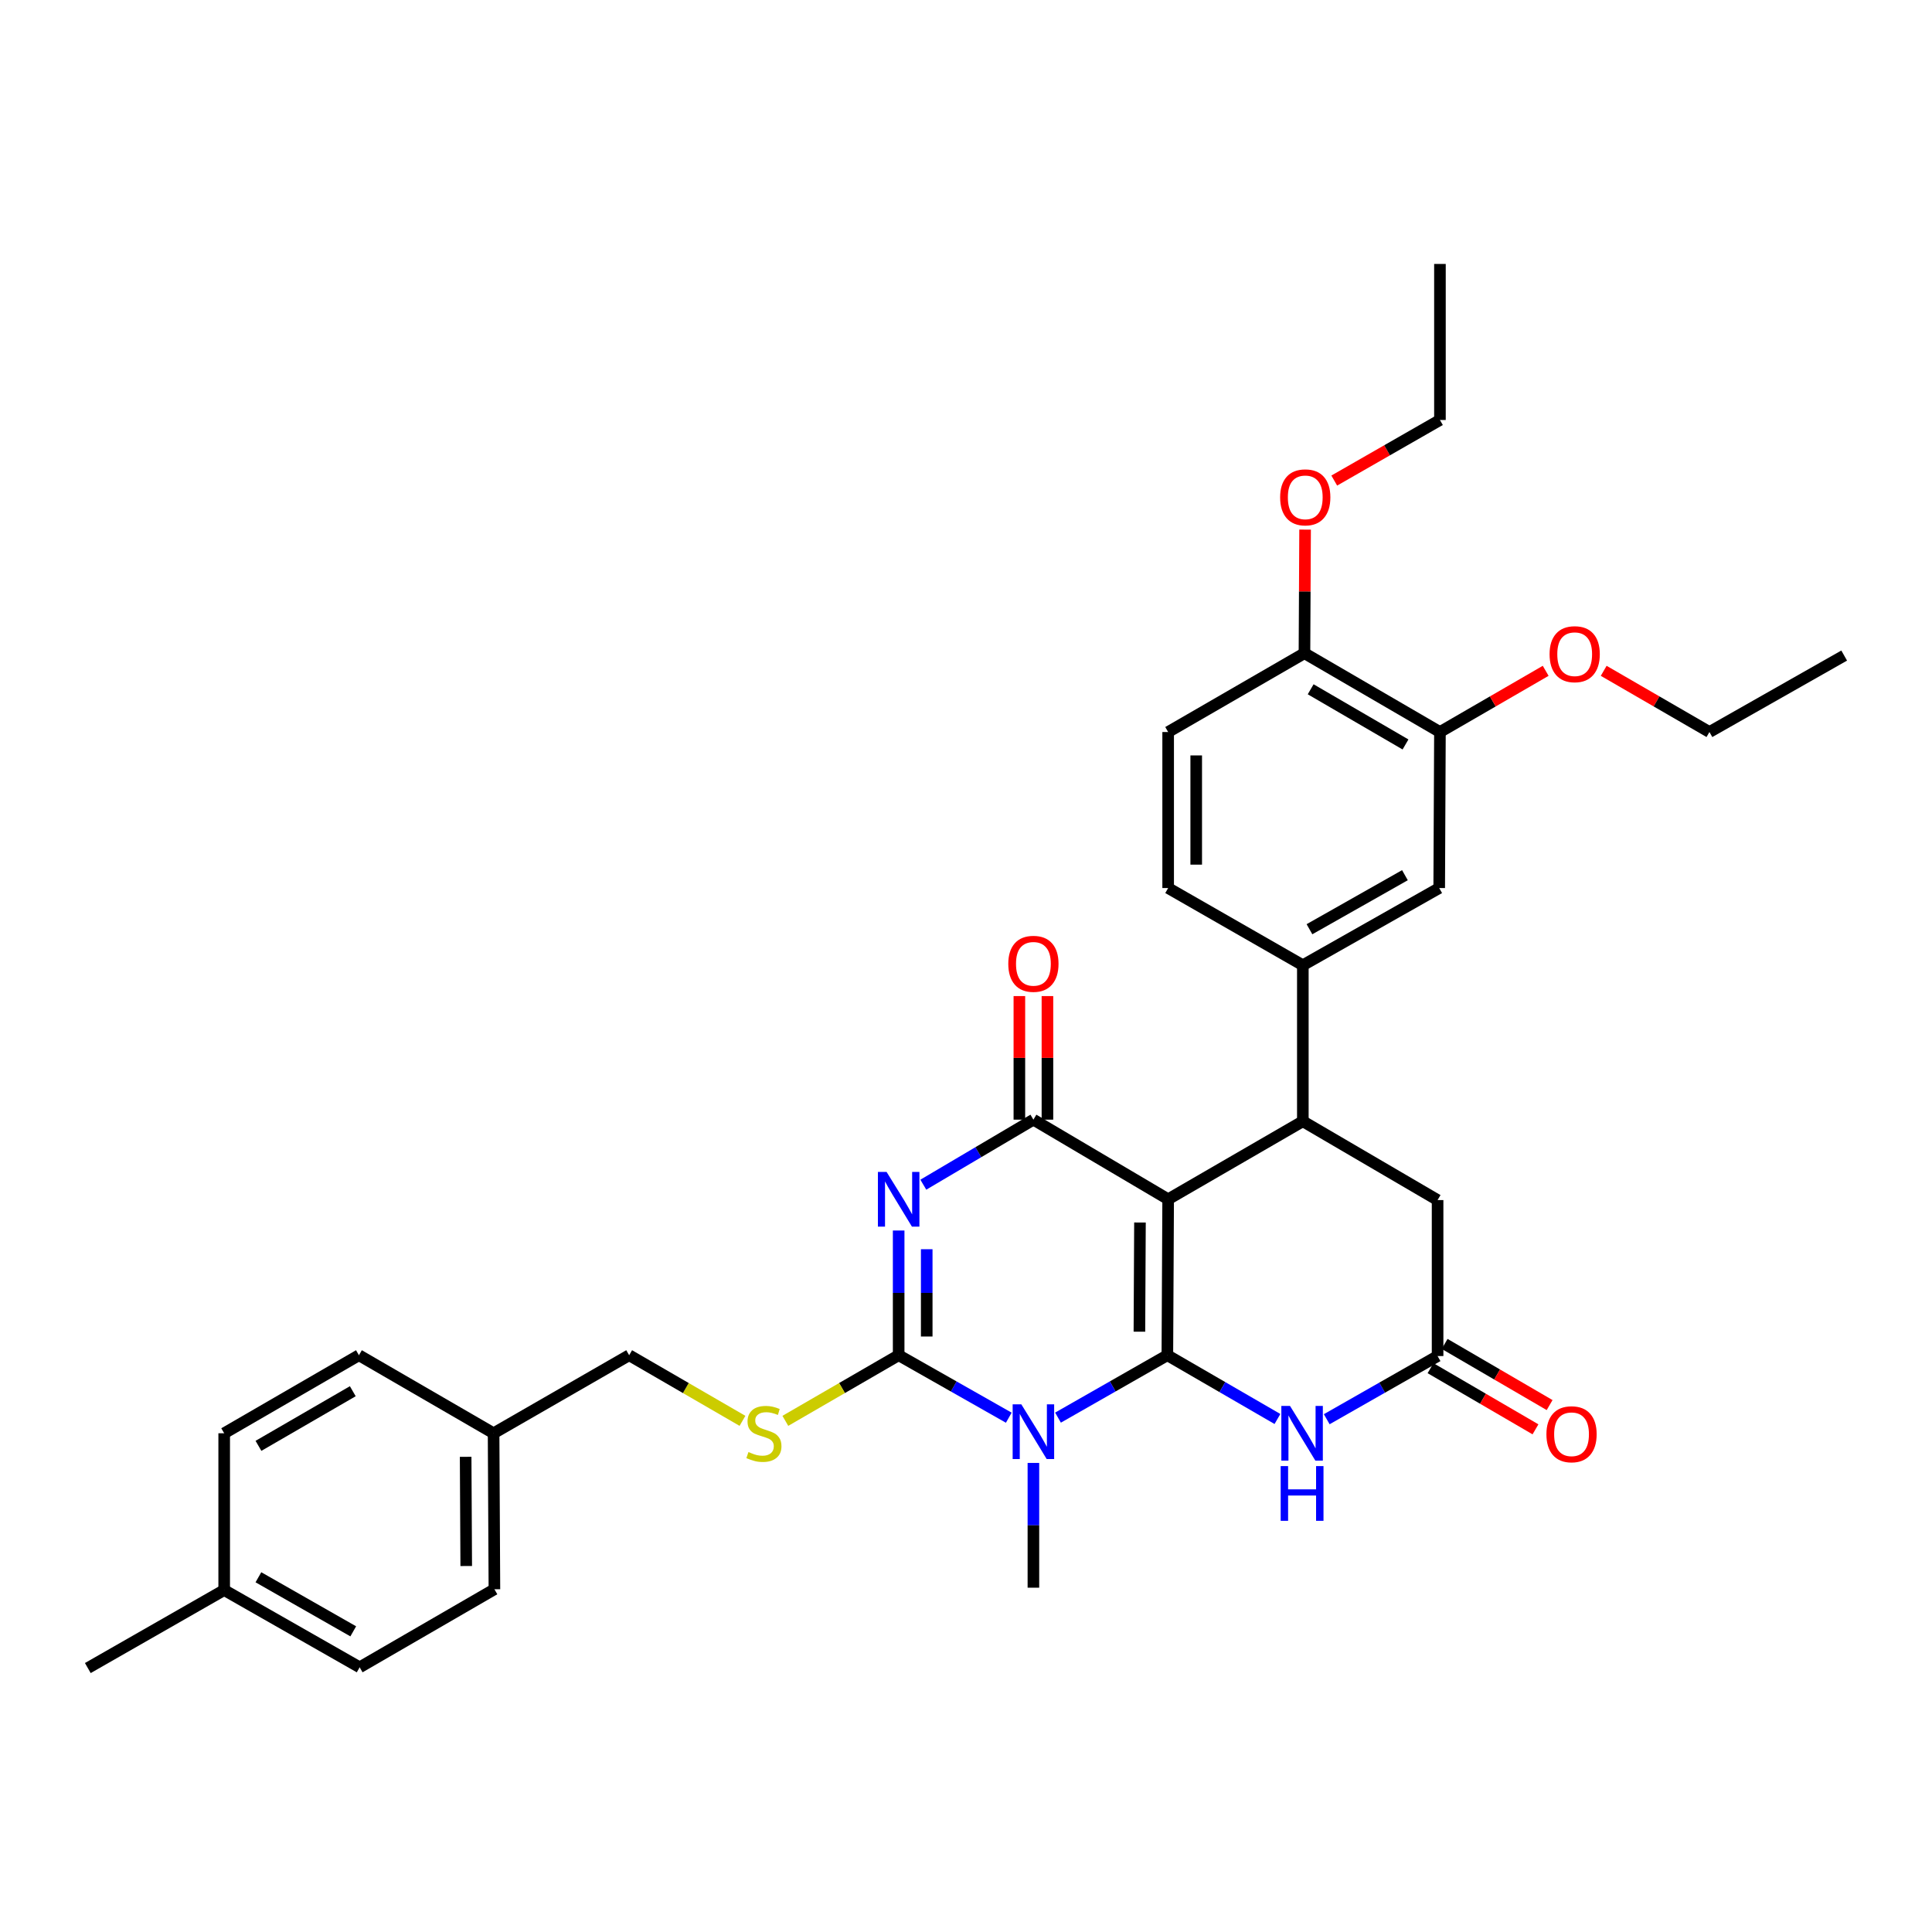 <?xml version='1.0' encoding='iso-8859-1'?>
<svg version='1.1' baseProfile='full'
              xmlns='http://www.w3.org/2000/svg'
                      xmlns:rdkit='http://www.rdkit.org/xml'
                      xmlns:xlink='http://www.w3.org/1999/xlink'
                  xml:space='preserve'
width='1000px' height='1000px' viewBox='0 0 1000 1000'>
<!-- END OF HEADER -->
<rect style='opacity:1.0;fill:#FFFFFF;stroke:none' width='1000' height='1000' x='0' y='0'> </rect>
<path class='bond-0' d='M 604.222,701.463 L 604.634,620.734' style='fill:none;fill-rule:evenodd;stroke:#000000;stroke-width:6px;stroke-linecap:butt;stroke-linejoin:miter;stroke-opacity:1' />
<path class='bond-0' d='M 589.757,689.28 L 590.045,632.77' style='fill:none;fill-rule:evenodd;stroke:#000000;stroke-width:6px;stroke-linecap:butt;stroke-linejoin:miter;stroke-opacity:1' />
<path class='bond-1' d='M 604.222,701.463 L 575.923,717.614' style='fill:none;fill-rule:evenodd;stroke:#000000;stroke-width:6px;stroke-linecap:butt;stroke-linejoin:miter;stroke-opacity:1' />
<path class='bond-1' d='M 575.923,717.614 L 547.624,733.764' style='fill:none;fill-rule:evenodd;stroke:#0000FF;stroke-width:6px;stroke-linecap:butt;stroke-linejoin:miter;stroke-opacity:1' />
<path class='bond-5' d='M 604.222,701.463 L 632.713,717.966' style='fill:none;fill-rule:evenodd;stroke:#000000;stroke-width:6px;stroke-linecap:butt;stroke-linejoin:miter;stroke-opacity:1' />
<path class='bond-5' d='M 632.713,717.966 L 661.204,734.468' style='fill:none;fill-rule:evenodd;stroke:#0000FF;stroke-width:6px;stroke-linecap:butt;stroke-linejoin:miter;stroke-opacity:1' />
<path class='bond-4' d='M 604.634,620.734 L 534.889,579.535' style='fill:none;fill-rule:evenodd;stroke:#000000;stroke-width:6px;stroke-linecap:butt;stroke-linejoin:miter;stroke-opacity:1' />
<path class='bond-6' d='M 604.634,620.734 L 674.347,580.366' style='fill:none;fill-rule:evenodd;stroke:#000000;stroke-width:6px;stroke-linecap:butt;stroke-linejoin:miter;stroke-opacity:1' />
<path class='bond-3' d='M 522.144,733.802 L 493.644,717.633' style='fill:none;fill-rule:evenodd;stroke:#0000FF;stroke-width:6px;stroke-linecap:butt;stroke-linejoin:miter;stroke-opacity:1' />
<path class='bond-3' d='M 493.644,717.633 L 465.144,701.463' style='fill:none;fill-rule:evenodd;stroke:#000000;stroke-width:6px;stroke-linecap:butt;stroke-linejoin:miter;stroke-opacity:1' />
<path class='bond-18' d='M 534.889,757.212 L 534.889,789.499' style='fill:none;fill-rule:evenodd;stroke:#0000FF;stroke-width:6px;stroke-linecap:butt;stroke-linejoin:miter;stroke-opacity:1' />
<path class='bond-18' d='M 534.889,789.499 L 534.889,821.786' style='fill:none;fill-rule:evenodd;stroke:#000000;stroke-width:6px;stroke-linecap:butt;stroke-linejoin:miter;stroke-opacity:1' />
<path class='bond-2' d='M 465.144,636.913 L 465.144,669.188' style='fill:none;fill-rule:evenodd;stroke:#0000FF;stroke-width:6px;stroke-linecap:butt;stroke-linejoin:miter;stroke-opacity:1' />
<path class='bond-2' d='M 465.144,669.188 L 465.144,701.463' style='fill:none;fill-rule:evenodd;stroke:#000000;stroke-width:6px;stroke-linecap:butt;stroke-linejoin:miter;stroke-opacity:1' />
<path class='bond-2' d='M 479.67,646.595 L 479.67,669.188' style='fill:none;fill-rule:evenodd;stroke:#0000FF;stroke-width:6px;stroke-linecap:butt;stroke-linejoin:miter;stroke-opacity:1' />
<path class='bond-2' d='M 479.67,669.188 L 479.67,691.781' style='fill:none;fill-rule:evenodd;stroke:#000000;stroke-width:6px;stroke-linecap:butt;stroke-linejoin:miter;stroke-opacity:1' />
<path class='bond-33' d='M 477.909,613.194 L 506.399,596.364' style='fill:none;fill-rule:evenodd;stroke:#0000FF;stroke-width:6px;stroke-linecap:butt;stroke-linejoin:miter;stroke-opacity:1' />
<path class='bond-33' d='M 506.399,596.364 L 534.889,579.535' style='fill:none;fill-rule:evenodd;stroke:#000000;stroke-width:6px;stroke-linecap:butt;stroke-linejoin:miter;stroke-opacity:1' />
<path class='bond-9' d='M 465.144,701.463 L 435.819,718.447' style='fill:none;fill-rule:evenodd;stroke:#000000;stroke-width:6px;stroke-linecap:butt;stroke-linejoin:miter;stroke-opacity:1' />
<path class='bond-9' d='M 435.819,718.447 L 406.493,735.43' style='fill:none;fill-rule:evenodd;stroke:#CCCC00;stroke-width:6px;stroke-linecap:butt;stroke-linejoin:miter;stroke-opacity:1' />
<path class='bond-13' d='M 542.152,579.535 L 542.152,547.551' style='fill:none;fill-rule:evenodd;stroke:#000000;stroke-width:6px;stroke-linecap:butt;stroke-linejoin:miter;stroke-opacity:1' />
<path class='bond-13' d='M 542.152,547.551 L 542.152,515.568' style='fill:none;fill-rule:evenodd;stroke:#FF0000;stroke-width:6px;stroke-linecap:butt;stroke-linejoin:miter;stroke-opacity:1' />
<path class='bond-13' d='M 527.625,579.535 L 527.625,547.551' style='fill:none;fill-rule:evenodd;stroke:#000000;stroke-width:6px;stroke-linecap:butt;stroke-linejoin:miter;stroke-opacity:1' />
<path class='bond-13' d='M 527.625,547.551 L 527.625,515.568' style='fill:none;fill-rule:evenodd;stroke:#FF0000;stroke-width:6px;stroke-linecap:butt;stroke-linejoin:miter;stroke-opacity:1' />
<path class='bond-7' d='M 686.717,734.586 L 715.404,718.238' style='fill:none;fill-rule:evenodd;stroke:#0000FF;stroke-width:6px;stroke-linecap:butt;stroke-linejoin:miter;stroke-opacity:1' />
<path class='bond-7' d='M 715.404,718.238 L 744.092,701.891' style='fill:none;fill-rule:evenodd;stroke:#000000;stroke-width:6px;stroke-linecap:butt;stroke-linejoin:miter;stroke-opacity:1' />
<path class='bond-8' d='M 674.347,580.366 L 674.347,499.605' style='fill:none;fill-rule:evenodd;stroke:#000000;stroke-width:6px;stroke-linecap:butt;stroke-linejoin:miter;stroke-opacity:1' />
<path class='bond-34' d='M 674.347,580.366 L 744.092,621.154' style='fill:none;fill-rule:evenodd;stroke:#000000;stroke-width:6px;stroke-linecap:butt;stroke-linejoin:miter;stroke-opacity:1' />
<path class='bond-10' d='M 744.092,701.891 L 744.092,621.154' style='fill:none;fill-rule:evenodd;stroke:#000000;stroke-width:6px;stroke-linecap:butt;stroke-linejoin:miter;stroke-opacity:1' />
<path class='bond-15' d='M 740.435,708.167 L 767.599,723.992' style='fill:none;fill-rule:evenodd;stroke:#000000;stroke-width:6px;stroke-linecap:butt;stroke-linejoin:miter;stroke-opacity:1' />
<path class='bond-15' d='M 767.599,723.992 L 794.763,739.818' style='fill:none;fill-rule:evenodd;stroke:#FF0000;stroke-width:6px;stroke-linecap:butt;stroke-linejoin:miter;stroke-opacity:1' />
<path class='bond-15' d='M 747.748,695.615 L 774.912,711.44' style='fill:none;fill-rule:evenodd;stroke:#000000;stroke-width:6px;stroke-linecap:butt;stroke-linejoin:miter;stroke-opacity:1' />
<path class='bond-15' d='M 774.912,711.44 L 802.075,727.265' style='fill:none;fill-rule:evenodd;stroke:#FF0000;stroke-width:6px;stroke-linecap:butt;stroke-linejoin:miter;stroke-opacity:1' />
<path class='bond-11' d='M 674.347,499.605 L 744.931,459.648' style='fill:none;fill-rule:evenodd;stroke:#000000;stroke-width:6px;stroke-linecap:butt;stroke-linejoin:miter;stroke-opacity:1' />
<path class='bond-11' d='M 677.778,480.969 L 727.187,452.999' style='fill:none;fill-rule:evenodd;stroke:#000000;stroke-width:6px;stroke-linecap:butt;stroke-linejoin:miter;stroke-opacity:1' />
<path class='bond-16' d='M 674.347,499.605 L 604.634,459.648' style='fill:none;fill-rule:evenodd;stroke:#000000;stroke-width:6px;stroke-linecap:butt;stroke-linejoin:miter;stroke-opacity:1' />
<path class='bond-19' d='M 384.304,735.43 L 354.979,718.447' style='fill:none;fill-rule:evenodd;stroke:#CCCC00;stroke-width:6px;stroke-linecap:butt;stroke-linejoin:miter;stroke-opacity:1' />
<path class='bond-19' d='M 354.979,718.447 L 325.653,701.463' style='fill:none;fill-rule:evenodd;stroke:#000000;stroke-width:6px;stroke-linecap:butt;stroke-linejoin:miter;stroke-opacity:1' />
<path class='bond-12' d='M 744.931,459.648 L 745.31,378.894' style='fill:none;fill-rule:evenodd;stroke:#000000;stroke-width:6px;stroke-linecap:butt;stroke-linejoin:miter;stroke-opacity:1' />
<path class='bond-21' d='M 745.31,378.894 L 772.675,363.055' style='fill:none;fill-rule:evenodd;stroke:#000000;stroke-width:6px;stroke-linecap:butt;stroke-linejoin:miter;stroke-opacity:1' />
<path class='bond-21' d='M 772.675,363.055 L 800.041,347.216' style='fill:none;fill-rule:evenodd;stroke:#FF0000;stroke-width:6px;stroke-linecap:butt;stroke-linejoin:miter;stroke-opacity:1' />
<path class='bond-35' d='M 745.31,378.894 L 675.186,338.098' style='fill:none;fill-rule:evenodd;stroke:#000000;stroke-width:6px;stroke-linecap:butt;stroke-linejoin:miter;stroke-opacity:1' />
<path class='bond-35' d='M 727.487,385.331 L 678.4,356.774' style='fill:none;fill-rule:evenodd;stroke:#000000;stroke-width:6px;stroke-linecap:butt;stroke-linejoin:miter;stroke-opacity:1' />
<path class='bond-14' d='M 675.186,338.098 L 604.634,378.894' style='fill:none;fill-rule:evenodd;stroke:#000000;stroke-width:6px;stroke-linecap:butt;stroke-linejoin:miter;stroke-opacity:1' />
<path class='bond-25' d='M 675.186,338.098 L 675.349,306.111' style='fill:none;fill-rule:evenodd;stroke:#000000;stroke-width:6px;stroke-linecap:butt;stroke-linejoin:miter;stroke-opacity:1' />
<path class='bond-25' d='M 675.349,306.111 L 675.512,274.124' style='fill:none;fill-rule:evenodd;stroke:#FF0000;stroke-width:6px;stroke-linecap:butt;stroke-linejoin:miter;stroke-opacity:1' />
<path class='bond-17' d='M 604.634,459.648 L 604.634,378.894' style='fill:none;fill-rule:evenodd;stroke:#000000;stroke-width:6px;stroke-linecap:butt;stroke-linejoin:miter;stroke-opacity:1' />
<path class='bond-17' d='M 619.161,447.535 L 619.161,391.007' style='fill:none;fill-rule:evenodd;stroke:#000000;stroke-width:6px;stroke-linecap:butt;stroke-linejoin:miter;stroke-opacity:1' />
<path class='bond-20' d='M 325.653,701.463 L 255.481,741.856' style='fill:none;fill-rule:evenodd;stroke:#000000;stroke-width:6px;stroke-linecap:butt;stroke-linejoin:miter;stroke-opacity:1' />
<path class='bond-23' d='M 255.481,741.856 L 185.784,701.463' style='fill:none;fill-rule:evenodd;stroke:#000000;stroke-width:6px;stroke-linecap:butt;stroke-linejoin:miter;stroke-opacity:1' />
<path class='bond-24' d='M 255.481,741.856 L 255.908,822.601' style='fill:none;fill-rule:evenodd;stroke:#000000;stroke-width:6px;stroke-linecap:butt;stroke-linejoin:miter;stroke-opacity:1' />
<path class='bond-24' d='M 241.018,754.045 L 241.318,810.566' style='fill:none;fill-rule:evenodd;stroke:#000000;stroke-width:6px;stroke-linecap:butt;stroke-linejoin:miter;stroke-opacity:1' />
<path class='bond-28' d='M 830.07,347.216 L 857.435,363.055' style='fill:none;fill-rule:evenodd;stroke:#FF0000;stroke-width:6px;stroke-linecap:butt;stroke-linejoin:miter;stroke-opacity:1' />
<path class='bond-28' d='M 857.435,363.055 L 884.8,378.894' style='fill:none;fill-rule:evenodd;stroke:#000000;stroke-width:6px;stroke-linecap:butt;stroke-linejoin:miter;stroke-opacity:1' />
<path class='bond-22' d='M 116.039,823.013 L 186.163,862.994' style='fill:none;fill-rule:evenodd;stroke:#000000;stroke-width:6px;stroke-linecap:butt;stroke-linejoin:miter;stroke-opacity:1' />
<path class='bond-22' d='M 133.753,816.39 L 182.84,844.377' style='fill:none;fill-rule:evenodd;stroke:#000000;stroke-width:6px;stroke-linecap:butt;stroke-linejoin:miter;stroke-opacity:1' />
<path class='bond-30' d='M 116.039,823.013 L 45.455,863.381' style='fill:none;fill-rule:evenodd;stroke:#000000;stroke-width:6px;stroke-linecap:butt;stroke-linejoin:miter;stroke-opacity:1' />
<path class='bond-36' d='M 116.039,823.013 L 116.039,741.856' style='fill:none;fill-rule:evenodd;stroke:#000000;stroke-width:6px;stroke-linecap:butt;stroke-linejoin:miter;stroke-opacity:1' />
<path class='bond-27' d='M 185.784,701.463 L 116.039,741.856' style='fill:none;fill-rule:evenodd;stroke:#000000;stroke-width:6px;stroke-linecap:butt;stroke-linejoin:miter;stroke-opacity:1' />
<path class='bond-27' d='M 182.603,720.093 L 133.781,748.368' style='fill:none;fill-rule:evenodd;stroke:#000000;stroke-width:6px;stroke-linecap:butt;stroke-linejoin:miter;stroke-opacity:1' />
<path class='bond-26' d='M 255.908,822.601 L 186.163,862.994' style='fill:none;fill-rule:evenodd;stroke:#000000;stroke-width:6px;stroke-linecap:butt;stroke-linejoin:miter;stroke-opacity:1' />
<path class='bond-29' d='M 690.606,248.742 L 717.958,233.065' style='fill:none;fill-rule:evenodd;stroke:#FF0000;stroke-width:6px;stroke-linecap:butt;stroke-linejoin:miter;stroke-opacity:1' />
<path class='bond-29' d='M 717.958,233.065 L 745.31,217.388' style='fill:none;fill-rule:evenodd;stroke:#000000;stroke-width:6px;stroke-linecap:butt;stroke-linejoin:miter;stroke-opacity:1' />
<path class='bond-32' d='M 884.8,378.894 L 954.545,339.317' style='fill:none;fill-rule:evenodd;stroke:#000000;stroke-width:6px;stroke-linecap:butt;stroke-linejoin:miter;stroke-opacity:1' />
<path class='bond-31' d='M 745.31,217.388 L 745.31,136.619' style='fill:none;fill-rule:evenodd;stroke:#000000;stroke-width:6px;stroke-linecap:butt;stroke-linejoin:miter;stroke-opacity:1' />
<path  class='atom-2' d='M 528.629 726.873
L 537.909 741.873
Q 538.829 743.353, 540.309 746.033
Q 541.789 748.713, 541.869 748.873
L 541.869 726.873
L 545.629 726.873
L 545.629 755.193
L 541.749 755.193
L 531.789 738.793
Q 530.629 736.873, 529.389 734.673
Q 528.189 732.473, 527.829 731.793
L 527.829 755.193
L 524.149 755.193
L 524.149 726.873
L 528.629 726.873
' fill='#0000FF'/>
<path  class='atom-3' d='M 458.884 606.574
L 468.164 621.574
Q 469.084 623.054, 470.564 625.734
Q 472.044 628.414, 472.124 628.574
L 472.124 606.574
L 475.884 606.574
L 475.884 634.894
L 472.004 634.894
L 462.044 618.494
Q 460.884 616.574, 459.644 614.374
Q 458.444 612.174, 458.084 611.494
L 458.084 634.894
L 454.404 634.894
L 454.404 606.574
L 458.884 606.574
' fill='#0000FF'/>
<path  class='atom-6' d='M 667.699 727.696
L 676.979 742.696
Q 677.899 744.176, 679.379 746.856
Q 680.859 749.536, 680.939 749.696
L 680.939 727.696
L 684.699 727.696
L 684.699 756.016
L 680.819 756.016
L 670.859 739.616
Q 669.699 737.696, 668.459 735.496
Q 667.259 733.296, 666.899 732.616
L 666.899 756.016
L 663.219 756.016
L 663.219 727.696
L 667.699 727.696
' fill='#0000FF'/>
<path  class='atom-6' d='M 662.879 758.848
L 666.719 758.848
L 666.719 770.888
L 681.199 770.888
L 681.199 758.848
L 685.039 758.848
L 685.039 787.168
L 681.199 787.168
L 681.199 774.088
L 666.719 774.088
L 666.719 787.168
L 662.879 787.168
L 662.879 758.848
' fill='#0000FF'/>
<path  class='atom-10' d='M 387.399 751.576
Q 387.719 751.696, 389.039 752.256
Q 390.359 752.816, 391.799 753.176
Q 393.279 753.496, 394.719 753.496
Q 397.399 753.496, 398.959 752.216
Q 400.519 750.896, 400.519 748.616
Q 400.519 747.056, 399.719 746.096
Q 398.959 745.136, 397.759 744.616
Q 396.559 744.096, 394.559 743.496
Q 392.039 742.736, 390.519 742.016
Q 389.039 741.296, 387.959 739.776
Q 386.919 738.256, 386.919 735.696
Q 386.919 732.136, 389.319 729.936
Q 391.759 727.736, 396.559 727.736
Q 399.839 727.736, 403.559 729.296
L 402.639 732.376
Q 399.239 730.976, 396.679 730.976
Q 393.919 730.976, 392.399 732.136
Q 390.879 733.256, 390.919 735.216
Q 390.919 736.736, 391.679 737.656
Q 392.479 738.576, 393.599 739.096
Q 394.759 739.616, 396.679 740.216
Q 399.239 741.016, 400.759 741.816
Q 402.279 742.616, 403.359 744.256
Q 404.479 745.856, 404.479 748.616
Q 404.479 752.536, 401.839 754.656
Q 399.239 756.736, 394.879 756.736
Q 392.359 756.736, 390.439 756.176
Q 388.559 755.656, 386.319 754.736
L 387.399 751.576
' fill='#CCCC00'/>
<path  class='atom-14' d='M 521.889 498.869
Q 521.889 492.069, 525.249 488.269
Q 528.609 484.469, 534.889 484.469
Q 541.169 484.469, 544.529 488.269
Q 547.889 492.069, 547.889 498.869
Q 547.889 505.749, 544.489 509.669
Q 541.089 513.549, 534.889 513.549
Q 528.649 513.549, 525.249 509.669
Q 521.889 505.789, 521.889 498.869
M 534.889 510.349
Q 539.209 510.349, 541.529 507.469
Q 543.889 504.549, 543.889 498.869
Q 543.889 493.309, 541.529 490.509
Q 539.209 487.669, 534.889 487.669
Q 530.569 487.669, 528.209 490.469
Q 525.889 493.269, 525.889 498.869
Q 525.889 504.589, 528.209 507.469
Q 530.569 510.349, 534.889 510.349
' fill='#FF0000'/>
<path  class='atom-16' d='M 800.425 742.364
Q 800.425 735.564, 803.785 731.764
Q 807.145 727.964, 813.425 727.964
Q 819.705 727.964, 823.065 731.764
Q 826.425 735.564, 826.425 742.364
Q 826.425 749.244, 823.025 753.164
Q 819.625 757.044, 813.425 757.044
Q 807.185 757.044, 803.785 753.164
Q 800.425 749.284, 800.425 742.364
M 813.425 753.844
Q 817.745 753.844, 820.065 750.964
Q 822.425 748.044, 822.425 742.364
Q 822.425 736.804, 820.065 734.004
Q 817.745 731.164, 813.425 731.164
Q 809.105 731.164, 806.745 733.964
Q 804.425 736.764, 804.425 742.364
Q 804.425 748.084, 806.745 750.964
Q 809.105 753.844, 813.425 753.844
' fill='#FF0000'/>
<path  class='atom-22' d='M 802.055 338.606
Q 802.055 331.806, 805.415 328.006
Q 808.775 324.206, 815.055 324.206
Q 821.335 324.206, 824.695 328.006
Q 828.055 331.806, 828.055 338.606
Q 828.055 345.486, 824.655 349.406
Q 821.255 353.286, 815.055 353.286
Q 808.815 353.286, 805.415 349.406
Q 802.055 345.526, 802.055 338.606
M 815.055 350.086
Q 819.375 350.086, 821.695 347.206
Q 824.055 344.286, 824.055 338.606
Q 824.055 333.046, 821.695 330.246
Q 819.375 327.406, 815.055 327.406
Q 810.735 327.406, 808.375 330.206
Q 806.055 333.006, 806.055 338.606
Q 806.055 344.326, 808.375 347.206
Q 810.735 350.086, 815.055 350.086
' fill='#FF0000'/>
<path  class='atom-26' d='M 662.597 257.425
Q 662.597 250.625, 665.957 246.825
Q 669.317 243.025, 675.597 243.025
Q 681.877 243.025, 685.237 246.825
Q 688.597 250.625, 688.597 257.425
Q 688.597 264.305, 685.197 268.225
Q 681.797 272.105, 675.597 272.105
Q 669.357 272.105, 665.957 268.225
Q 662.597 264.345, 662.597 257.425
M 675.597 268.905
Q 679.917 268.905, 682.237 266.025
Q 684.597 263.105, 684.597 257.425
Q 684.597 251.865, 682.237 249.065
Q 679.917 246.225, 675.597 246.225
Q 671.277 246.225, 668.917 249.025
Q 666.597 251.825, 666.597 257.425
Q 666.597 263.145, 668.917 266.025
Q 671.277 268.905, 675.597 268.905
' fill='#FF0000'/>
</svg>
